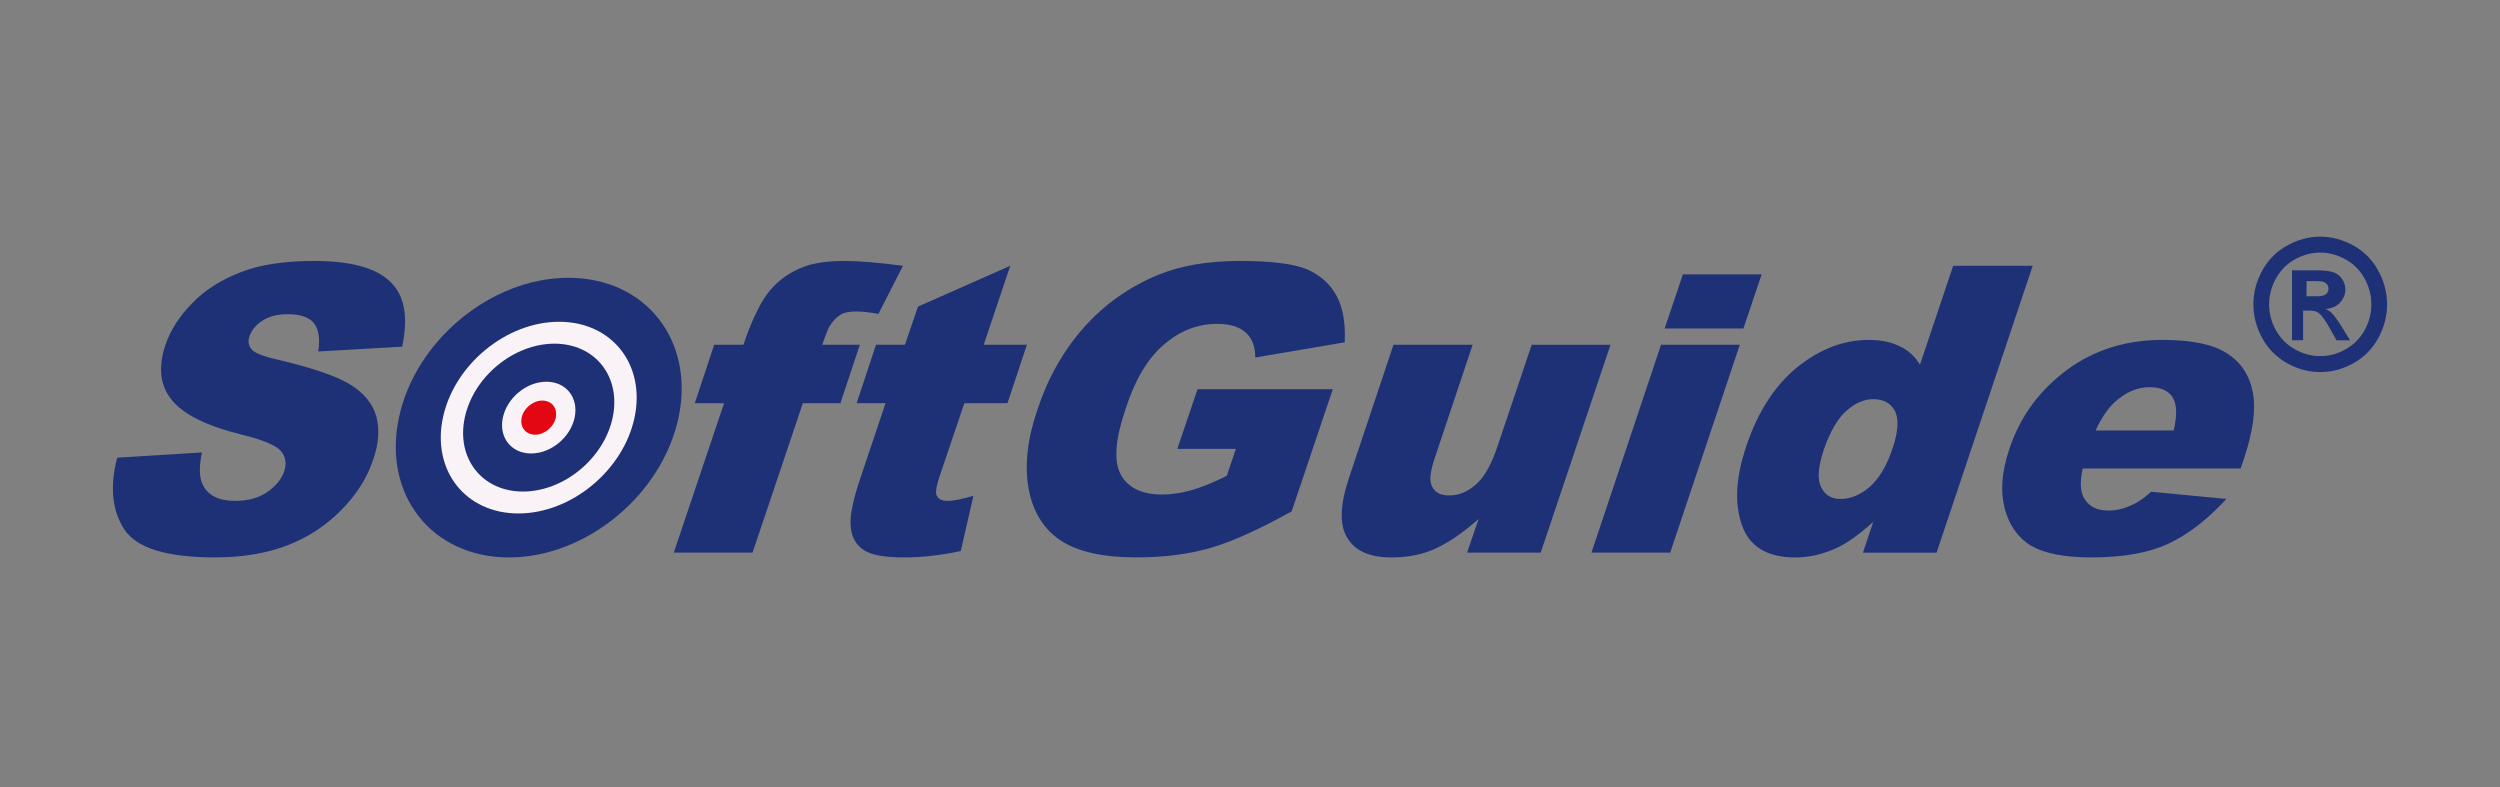 <?xml version="1.0" encoding="utf-8"?>
<!-- Generator: Adobe Illustrator 15.0.0, SVG Export Plug-In  -->
<!DOCTYPE svg>
<svg version="1.2" baseProfile="tiny"
	 xmlns="http://www.w3.org/2000/svg" xmlns:xlink="http://www.w3.org/1999/xlink" xmlns:a="http://ns.adobe.com/AdobeSVGViewerExtensions/3.0/"
	 x="0px" y="0px" width="162px" height="51px" viewBox="0 0 162 51" xml:space="preserve">
<rect x="0" y="0" width="162" height="51" fill="#808080" stroke="none"/>
<defs>
</defs>
<rect display="none" fill="none" width="288" height="288"/>
<rect display="none" fill="none" width="288" height="288"/>
<path fill="#1E3177" d="M150.353,15.335c0.729,0,1.439,0.188,2.131,0.566c0.695,0.378,1.234,0.919,1.621,1.625
	c0.385,0.701,0.578,1.436,0.578,2.2c0,0.756-0.188,1.481-0.568,2.18c-0.383,0.698-0.914,1.239-1.602,1.625
	c-0.693,0.388-1.41,0.579-2.16,0.579s-1.469-0.191-2.158-0.579c-0.686-0.386-1.221-0.927-1.605-1.625
	c-0.381-0.696-0.57-1.424-0.57-2.18c0-0.765,0.189-1.499,0.578-2.2c0.391-0.706,0.932-1.248,1.631-1.625
	C148.915,15.521,149.63,15.335,150.353,15.335L150.353,15.335z M150.353,16.367c-0.557,0-1.104,0.144-1.633,0.435
	c-0.531,0.289-0.939,0.703-1.238,1.242c-0.295,0.537-0.443,1.099-0.443,1.68c0,0.58,0.145,1.135,0.436,1.668
	c0.295,0.529,0.703,0.943,1.232,1.242c0.521,0.295,1.072,0.441,1.646,0.441c0.572,0,1.119-0.146,1.645-0.441
	c0.527-0.297,0.938-0.713,1.232-1.242c0.287-0.533,0.434-1.088,0.434-1.668c0-0.581-0.146-1.143-0.443-1.68
	c-0.297-0.539-0.711-0.955-1.24-1.242C151.446,16.511,150.903,16.367,150.353,16.367L150.353,16.367z M148.522,22.05v-4.533h1.537
	c0.529,0,0.912,0.043,1.146,0.127c0.238,0.083,0.424,0.229,0.563,0.438c0.146,0.209,0.211,0.432,0.211,0.664
	c0,0.331-0.115,0.619-0.35,0.868c-0.232,0.243-0.543,0.38-0.938,0.411c0.162,0.066,0.289,0.146,0.383,0.24
	c0.186,0.179,0.402,0.479,0.662,0.898l0.549,0.889h-0.881l-0.398-0.715c-0.314-0.563-0.563-0.912-0.754-1.055
	c-0.139-0.105-0.328-0.158-0.582-0.156h-0.428v1.924H148.522L148.522,22.05z M149.464,19.2h0.637c0.307,0,0.512-0.044,0.621-0.136
	c0.109-0.09,0.164-0.211,0.164-0.36c0-0.098-0.027-0.184-0.08-0.258c-0.053-0.076-0.127-0.135-0.219-0.173
	c-0.096-0.037-0.27-0.058-0.529-0.058h-0.594V19.2L149.464,19.2z"/>
<path fill="#1E3177" d="M7.594,29.658l5.49-0.34c-0.18,0.881-0.18,1.559,0.024,2.025c0.333,0.756,1.05,1.113,2.129,1.113
	c0.819,0,1.513-0.178,2.077-0.568c0.563-0.393,0.923-0.828,1.104-1.352c0.153-0.463,0.103-0.904-0.18-1.27
	c-0.307-0.389-1.152-0.752-2.539-1.09c-2.309-0.572-3.82-1.322-4.566-2.259c-0.769-0.936-0.897-2.129-0.408-3.582
	c0.332-0.963,0.896-1.844,1.742-2.701c0.822-0.855,1.873-1.504,3.131-1.996c1.256-0.494,2.847-0.729,4.771-0.729
	c2.333,0,3.974,0.442,4.897,1.325c0.949,0.881,1.207,2.284,0.795,4.23l-5.438,0.312c0.129-0.832,0.024-1.454-0.281-1.842
	c-0.334-0.392-0.897-0.572-1.693-0.572c-0.667,0-1.206,0.131-1.641,0.416c-0.437,0.286-0.717,0.624-0.847,1.038
	c-0.104,0.288-0.053,0.572,0.128,0.805c0.178,0.235,0.741,0.467,1.668,0.676c2.309,0.545,3.896,1.09,4.77,1.638
	c0.896,0.569,1.435,1.245,1.666,2.076c0.207,0.803,0.154,1.736-0.204,2.748c-0.386,1.193-1.08,2.285-2.078,3.299
	c-1,1.01-2.153,1.762-3.489,2.283c-1.359,0.516-2.896,0.779-4.693,0.779c-3.104,0-5.078-0.596-5.873-1.814
	C7.26,33.084,7.109,31.529,7.594,29.658L7.594,29.658z"/>
<path fill="#1E3177" d="M53.281,22.337h2.437l-1.258,3.789h-2.435l-3.259,9.683h-5.104l3.258-9.683h-1.897l1.256-3.789h1.897
	l0.207-0.598c0.203-0.546,0.461-1.169,0.793-1.816c0.334-0.65,0.744-1.195,1.207-1.609c0.461-0.417,1-0.752,1.666-1.014
	c0.668-0.258,1.565-0.39,2.692-0.39c0.897,0,2.156,0.104,3.771,0.312l-1.588,3.117c-0.592-0.104-1.053-0.155-1.437-0.155
	c-0.464,0-0.823,0.075-1.052,0.231c-0.258,0.155-0.488,0.416-0.693,0.754C53.641,21.35,53.486,21.739,53.281,22.337L53.281,22.337z"
	/>
<path fill="#1E3177" d="M65.465,17.222l-1.719,5.115h2.797l-1.258,3.789h-2.795l-1.617,4.776c-0.179,0.572-0.255,0.934-0.205,1.119
	c0.077,0.279,0.307,0.436,0.719,0.436c0.386,0,0.947-0.102,1.692-0.336l-0.821,3.586c-1.334,0.283-2.564,0.414-3.668,0.414
	c-1.256,0-2.154-0.154-2.641-0.492c-0.486-0.336-0.771-0.83-0.822-1.504c-0.076-0.68,0.154-1.77,0.668-3.273l1.59-4.726h-1.873
	l1.254-3.789h1.875l0.845-2.469L65.465,17.222z"/>
<path fill="#1E3177" d="M76.292,29.084l1.309-3.866h8.766L83.7,33.135c-2.049,1.141-3.818,1.949-5.229,2.361
	c-1.437,0.42-3.052,0.623-4.821,0.623c-2.181,0-3.823-0.361-4.953-1.119c-1.103-0.752-1.793-1.893-2.049-3.373
	c-0.259-1.479-0.078-3.189,0.588-5.109c0.667-2.028,1.669-3.793,3.001-5.298c1.336-1.506,2.925-2.623,4.794-3.401
	c1.437-0.599,3.209-0.909,5.31-0.909c2.027,0,3.488,0.182,4.363,0.545c0.871,0.389,1.508,0.961,1.92,1.74
	c0.412,0.777,0.566,1.766,0.516,2.986l-5.799,0.986c0-0.703-0.203-1.246-0.613-1.611c-0.412-0.387-1.027-0.569-1.874-0.569
	c-1.228,0-2.386,0.44-3.408,1.324c-1.029,0.858-1.875,2.233-2.488,4.127c-0.695,2.021-0.798,3.453-0.334,4.307
	c0.461,0.859,1.36,1.301,2.691,1.301c0.619,0,1.258-0.104,1.898-0.283c0.64-0.182,1.41-0.496,2.282-0.932l0.591-1.744h-3.795V29.084
	z"/>
<path fill="#1E3177" d="M99.839,35.809h-4.771l0.746-2.178c-1.025,0.904-1.949,1.527-2.795,1.918
	c-0.852,0.393-1.797,0.572-2.848,0.572c-1.412,0-2.361-0.414-2.871-1.273c-0.521-0.857-0.467-2.154,0.127-3.92l2.871-8.589h5.129
	l-2.482,7.423c-0.285,0.859-0.338,1.449-0.129,1.791c0.174,0.365,0.533,0.551,1.1,0.551c0.617,0,1.182-0.236,1.719-0.705
	c0.564-0.494,1.023-1.322,1.432-2.568l2.188-6.489h5.104L99.839,35.809z"/>
<polygon fill="#1E3177" points="109.052,17.779 114.155,17.779 112.974,21.286 107.868,21.286 "/>
<polygon fill="#1E3177" points="107.636,22.337 112.741,22.337 108.229,35.809 103.126,35.809 "/>
<path fill="#1E3177" d="M126.567,17.222l-2.154,6.412c-0.305-0.519-0.74-0.935-1.309-1.191c-0.561-0.287-1.23-0.417-2.023-0.417
	c-1.615,0-3.158,0.597-4.617,1.765c-1.463,1.194-2.566,2.909-3.311,5.14c-0.67,1.998-0.77,3.686-0.279,5.09
	c0.484,1.4,1.641,2.102,3.457,2.102c0.902,0,1.771-0.205,2.646-0.596c0.641-0.287,1.461-0.855,2.41-1.713l-0.668,1.998h4.771
	l6.23-18.589H126.567L126.567,17.222z M122.646,29.033c-0.381,1.166-0.898,2-1.49,2.518c-0.613,0.521-1.229,0.781-1.895,0.781
	c-0.592,0-1.025-0.26-1.256-0.781c-0.258-0.49-0.186-1.324,0.176-2.414c0.414-1.168,0.898-2.025,1.463-2.516
	c0.564-0.495,1.129-0.755,1.746-0.755c0.668,0,1.129,0.26,1.41,0.778C123.052,27.166,123.003,27.967,122.646,29.033z"/>
<path fill="#1E3177" d="M145.987,25.452c-0.203-1.117-0.766-1.973-1.666-2.546c-0.898-0.596-2.309-0.881-4.205-0.881
	c-2.359,0-4.414,0.649-6.184,1.948c-1.768,1.322-3.027,3.009-3.723,5.112c-0.51,1.504-0.586,2.779-0.305,3.869
	c0.305,1.113,0.871,1.893,1.717,2.416c0.848,0.486,2.133,0.75,3.902,0.75c2.023,0,3.695-0.287,4.975-0.883
	c1.283-0.598,2.537-1.561,3.77-2.906l-4.873-0.467c-0.463,0.416-0.848,0.676-1.18,0.828c-0.533,0.262-1.049,0.391-1.559,0.391
	c-0.805,0-1.34-0.283-1.65-0.879c-0.199-0.395-0.23-1.02-0.045-1.846h10.232l0.205-0.6
	C145.987,27.994,146.194,26.543,145.987,25.452z M140.858,27.893H135.8c0.367-0.807,0.773-1.402,1.213-1.817
	c0.715-0.65,1.461-0.986,2.287-0.986c0.684,0,1.199,0.205,1.479,0.647C141.063,26.179,141.089,26.879,140.858,27.893z"/>
<path fill="#1E3177" d="M43.969,27.061c-1.064,5.004-5.983,9.061-10.986,9.061c-5.004,0-8.197-4.057-7.133-9.061
	c1.063-5.005,5.98-9.06,10.984-9.06S45.033,22.056,43.969,27.061z"/>
<path fill="#F9F2F6" d="M36.271,27.061c-0.16,0.752-0.899,1.359-1.651,1.359s-1.232-0.607-1.072-1.359
	c0.159-0.75,0.898-1.362,1.651-1.362C35.951,25.698,36.43,26.311,36.271,27.061z"/>
<path fill="#F9F2F6" d="M41.117,27.061c-0.728,3.426-4.099,6.211-7.526,6.211c-3.43,0-5.617-2.785-4.889-6.211
	c0.729-3.429,4.098-6.21,7.528-6.21C39.659,20.851,41.846,23.632,41.117,27.061z"/>
<path fill="#1E3177" d="M39.7,27.061c-0.563,2.646-3.164,4.791-5.811,4.791c-2.646,0-4.336-2.145-3.772-4.791
	c0.563-2.647,3.164-4.791,5.81-4.791C38.573,22.27,40.262,24.413,39.7,27.061z"/>
<path fill="#1E3177" d="M38.51,27.061c-0.422,1.99-2.377,3.6-4.367,3.6c-1.987,0-3.258-1.609-2.834-3.6
	c0.422-1.989,2.377-3.601,4.367-3.601C37.663,23.46,38.934,25.071,38.51,27.061z"/>
<path fill="#F9F2F6" d="M37.236,27.063c-0.272,1.283-1.537,2.322-2.82,2.322c-1.284,0-2.104-1.039-1.831-2.322
	c0.272-1.285,1.535-2.327,2.819-2.327C36.689,24.734,37.508,25.776,37.236,27.063z"/>
<path fill="#E30613" d="M36.014,27.063c-0.131,0.609-0.729,1.104-1.342,1.104c-0.609,0-0.998-0.494-0.869-1.104
	c0.129-0.607,0.729-1.106,1.338-1.106C35.756,25.956,36.143,26.455,36.014,27.063z"/>
</svg>
